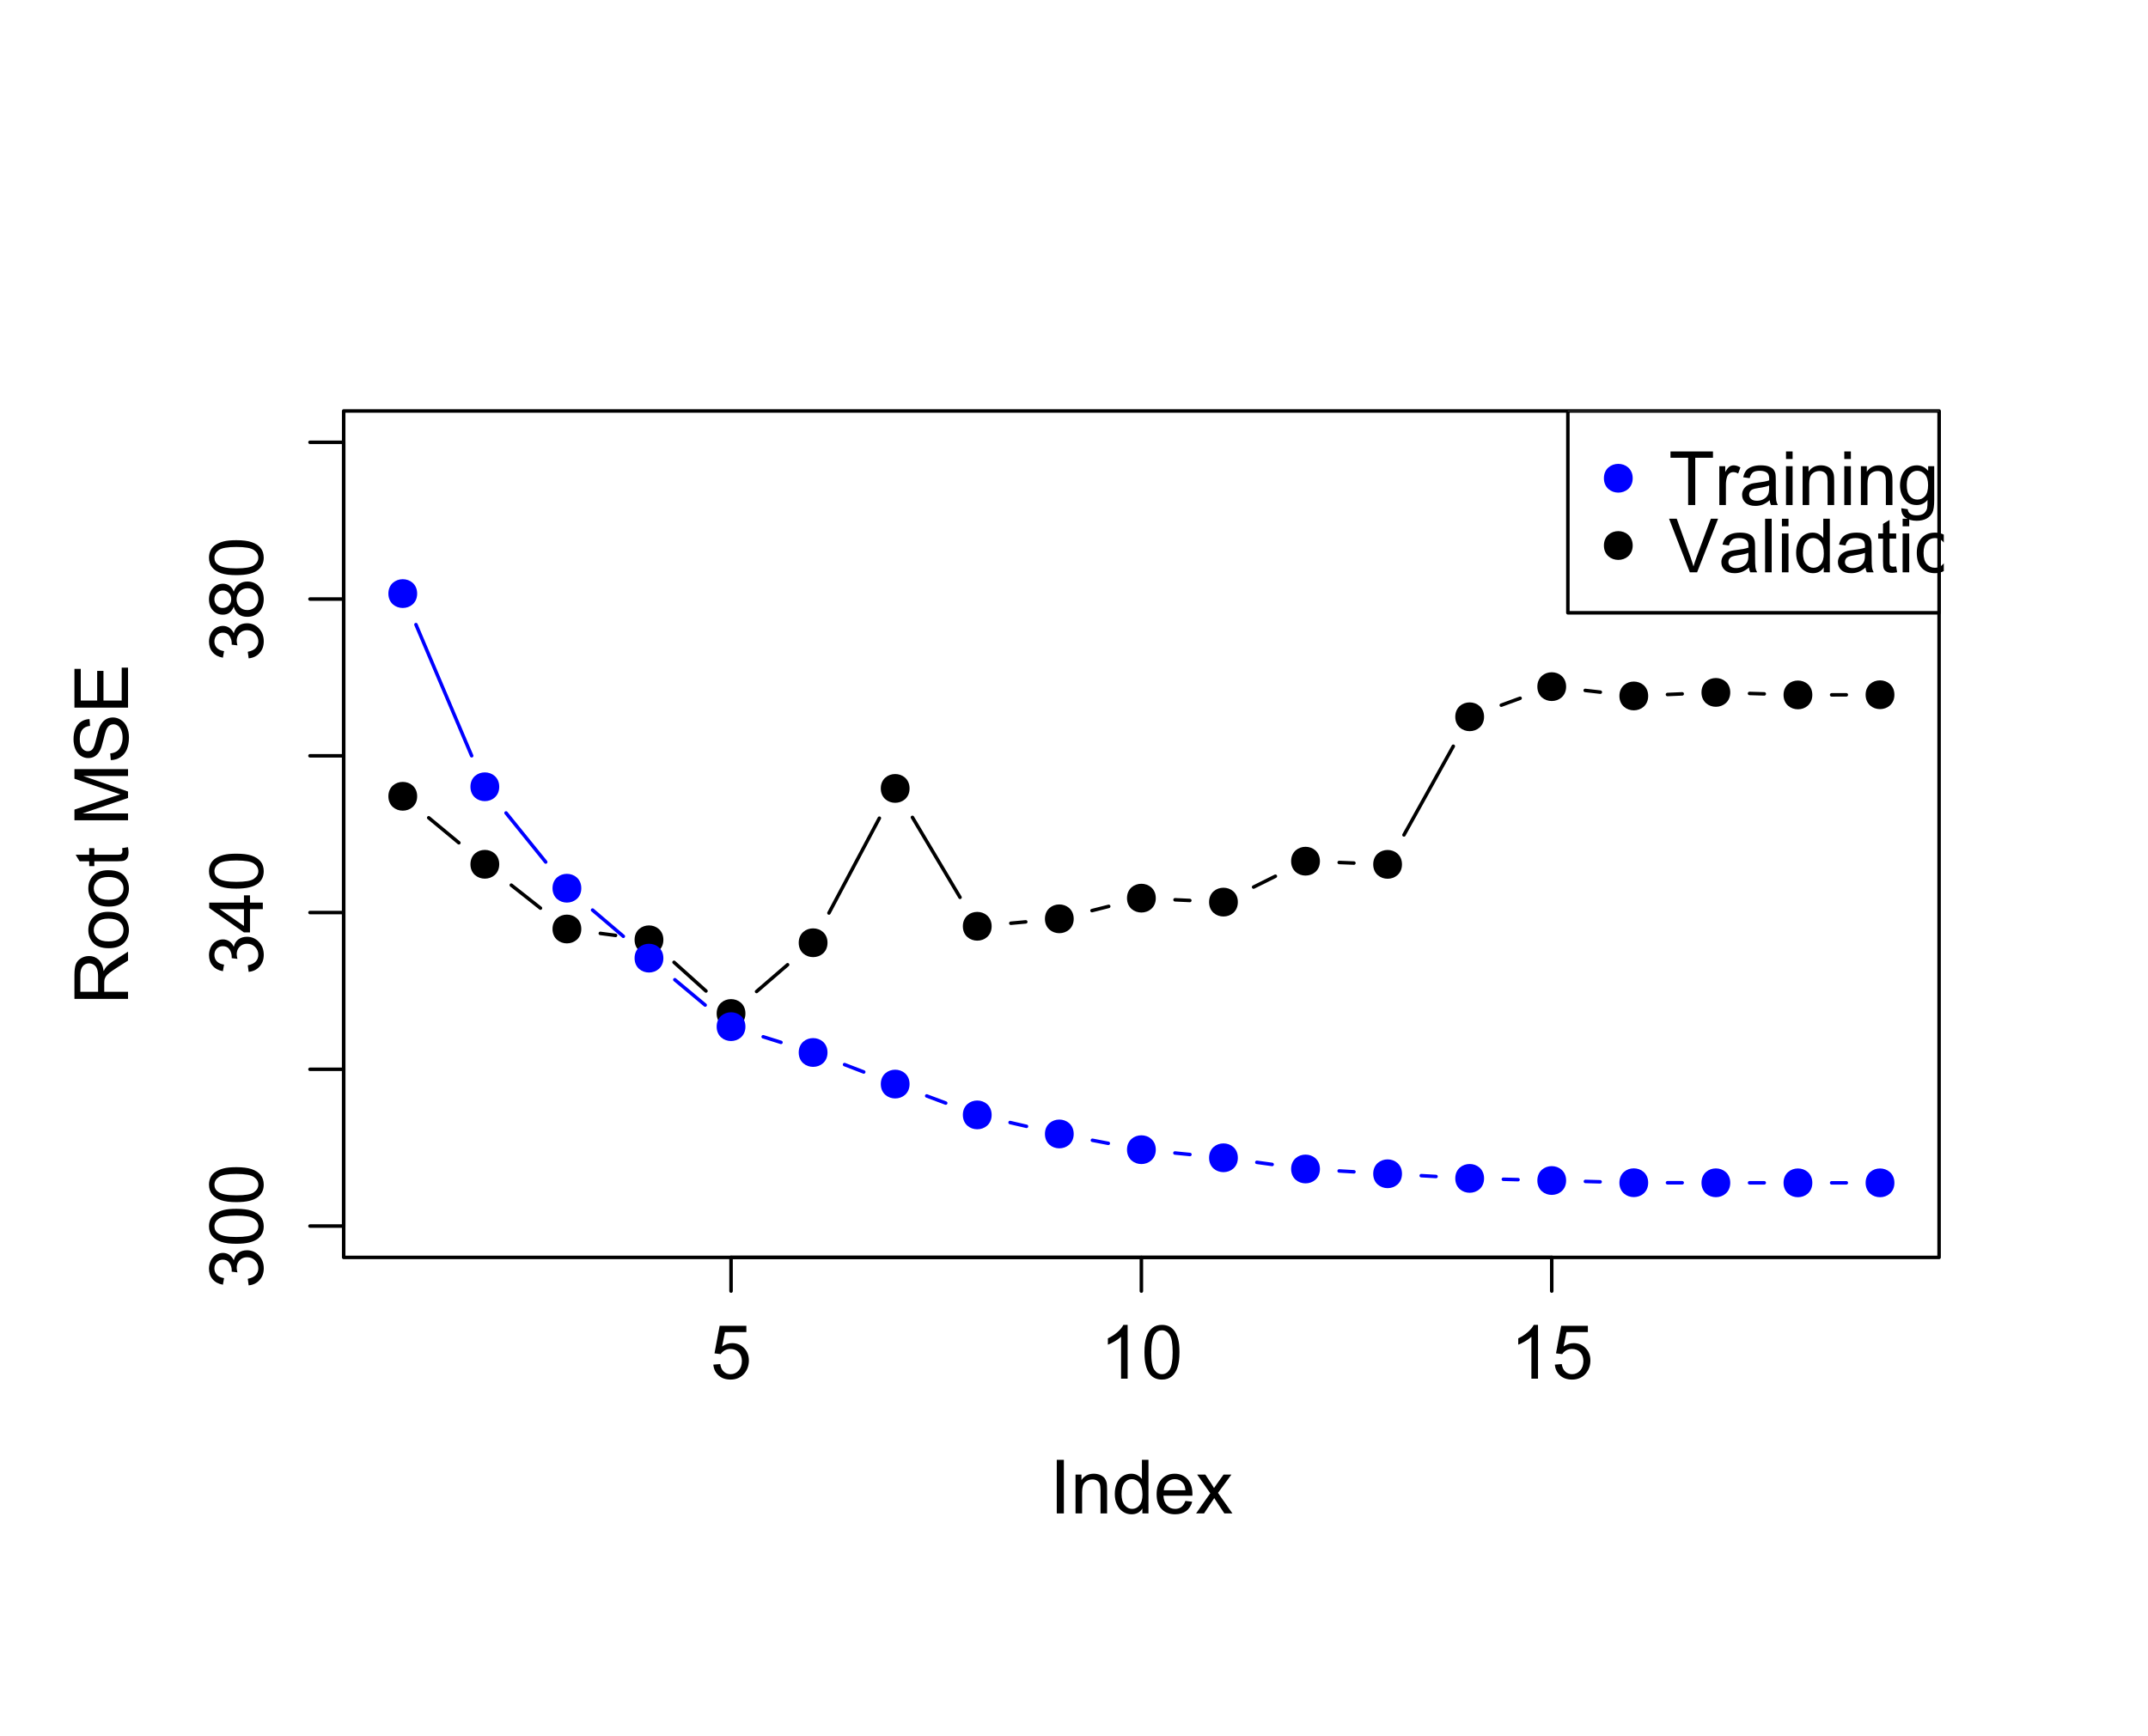 <?xml version="1.0" encoding="UTF-8"?>
<svg xmlns="http://www.w3.org/2000/svg" xmlns:xlink="http://www.w3.org/1999/xlink" width="459pt" height="371pt" viewBox="0 0 459 371" version="1.1">
<defs>
<g>
<symbol overflow="visible" id="glyph0-0">
<path style="stroke:none;" d="M 0.664 -3 L 2.141 -3.125 C 2.246 -2.402 2.5 -1.863 2.902 -1.504 C 3.297 -1.141 3.777 -0.961 4.344 -0.961 C 5.016 -0.961 5.59 -1.215 6.062 -1.727 C 6.527 -2.234 6.762 -2.91 6.766 -3.758 C 6.762 -4.555 6.535 -5.188 6.09 -5.656 C 5.637 -6.117 5.047 -6.352 4.32 -6.352 C 3.863 -6.352 3.457 -6.246 3.094 -6.043 C 2.727 -5.832 2.438 -5.566 2.234 -5.242 L 0.914 -5.414 L 2.023 -11.297 L 7.719 -11.297 L 7.719 -9.953 L 3.148 -9.953 L 2.531 -6.875 C 3.219 -7.352 3.938 -7.594 4.695 -7.594 C 5.691 -7.594 6.535 -7.246 7.227 -6.555 C 7.91 -5.859 8.254 -4.969 8.258 -3.883 C 8.254 -2.844 7.953 -1.949 7.352 -1.195 C 6.613 -0.27 5.609 0.191 4.344 0.195 C 3.297 0.191 2.449 -0.098 1.793 -0.68 C 1.133 -1.262 0.754 -2.035 0.664 -3 Z M 0.664 -3 "/>
</symbol>
<symbol overflow="visible" id="glyph0-1">
<path style="stroke:none;" d="M 5.961 0 L 4.555 0 L 4.555 -8.961 C 4.211 -8.633 3.77 -8.312 3.223 -7.992 C 2.672 -7.668 2.176 -7.426 1.742 -7.266 L 1.742 -8.625 C 2.523 -8.992 3.211 -9.438 3.805 -9.969 C 4.391 -10.492 4.809 -11.004 5.055 -11.5 L 5.961 -11.5 Z M 5.961 0 "/>
</symbol>
<symbol overflow="visible" id="glyph0-2">
<path style="stroke:none;" d="M 0.664 -5.648 C 0.66 -7 0.801 -8.09 1.082 -8.918 C 1.359 -9.742 1.773 -10.379 2.324 -10.828 C 2.871 -11.273 3.562 -11.496 4.398 -11.5 C 5.012 -11.496 5.551 -11.371 6.016 -11.129 C 6.477 -10.879 6.859 -10.523 7.164 -10.059 C 7.465 -9.59 7.703 -9.023 7.875 -8.355 C 8.047 -7.684 8.133 -6.781 8.133 -5.648 C 8.133 -4.305 7.992 -3.219 7.719 -2.395 C 7.438 -1.566 7.027 -0.93 6.48 -0.48 C 5.93 -0.031 5.234 0.191 4.398 0.195 C 3.293 0.191 2.426 -0.199 1.797 -0.992 C 1.039 -1.941 0.66 -3.496 0.664 -5.648 Z M 2.109 -5.648 C 2.109 -3.766 2.328 -2.512 2.77 -1.895 C 3.207 -1.27 3.75 -0.961 4.398 -0.961 C 5.043 -0.961 5.586 -1.273 6.027 -1.898 C 6.465 -2.523 6.684 -3.773 6.688 -5.648 C 6.684 -7.531 6.465 -8.781 6.027 -9.406 C 5.586 -10.023 5.039 -10.336 4.383 -10.336 C 3.734 -10.336 3.219 -10.062 2.836 -9.516 C 2.352 -8.816 2.109 -7.527 2.109 -5.648 Z M 2.109 -5.648 "/>
</symbol>
<symbol overflow="visible" id="glyph0-3">
<path style="stroke:none;" d="M 1.492 0 L 1.492 -11.453 L 3.008 -11.453 L 3.008 0 Z M 1.492 0 "/>
</symbol>
<symbol overflow="visible" id="glyph0-4">
<path style="stroke:none;" d="M 1.055 0 L 1.055 -8.297 L 2.32 -8.297 L 2.32 -7.117 C 2.93 -8.027 3.809 -8.484 4.961 -8.484 C 5.457 -8.484 5.918 -8.395 6.34 -8.215 C 6.758 -8.035 7.07 -7.797 7.281 -7.508 C 7.488 -7.211 7.633 -6.867 7.719 -6.469 C 7.766 -6.207 7.793 -5.75 7.797 -5.102 L 7.797 0 L 6.391 0 L 6.391 -5.047 C 6.387 -5.617 6.332 -6.047 6.227 -6.332 C 6.113 -6.613 5.918 -6.84 5.645 -7.012 C 5.363 -7.18 5.039 -7.266 4.664 -7.266 C 4.062 -7.266 3.543 -7.074 3.113 -6.695 C 2.676 -6.312 2.461 -5.59 2.461 -4.531 L 2.461 0 Z M 1.055 0 "/>
</symbol>
<symbol overflow="visible" id="glyph0-5">
<path style="stroke:none;" d="M 6.438 0 L 6.438 -1.047 C 5.91 -0.223 5.137 0.188 4.117 0.188 C 3.453 0.188 2.844 0.008 2.293 -0.359 C 1.734 -0.719 1.305 -1.23 1.004 -1.887 C 0.695 -2.539 0.543 -3.289 0.547 -4.141 C 0.543 -4.965 0.684 -5.715 0.961 -6.395 C 1.234 -7.066 1.648 -7.586 2.203 -7.945 C 2.754 -8.305 3.371 -8.484 4.055 -8.484 C 4.555 -8.484 5 -8.379 5.391 -8.168 C 5.781 -7.957 6.098 -7.68 6.344 -7.344 L 6.344 -11.453 L 7.742 -11.453 L 7.742 0 Z M 1.992 -4.141 C 1.992 -3.074 2.215 -2.281 2.664 -1.758 C 3.109 -1.23 3.637 -0.965 4.25 -0.969 C 4.859 -0.965 5.383 -1.219 5.816 -1.723 C 6.242 -2.223 6.457 -2.988 6.461 -4.023 C 6.457 -5.156 6.238 -5.988 5.805 -6.523 C 5.363 -7.051 4.824 -7.316 4.188 -7.32 C 3.559 -7.316 3.035 -7.062 2.621 -6.555 C 2.199 -6.043 1.992 -5.238 1.992 -4.141 Z M 1.992 -4.141 "/>
</symbol>
<symbol overflow="visible" id="glyph0-6">
<path style="stroke:none;" d="M 6.734 -2.672 L 8.188 -2.492 C 7.953 -1.641 7.531 -0.984 6.914 -0.516 C 6.293 -0.047 5.5 0.188 4.539 0.188 C 3.324 0.188 2.363 -0.184 1.652 -0.934 C 0.941 -1.676 0.586 -2.727 0.586 -4.078 C 0.586 -5.473 0.945 -6.555 1.664 -7.328 C 2.383 -8.098 3.312 -8.484 4.461 -8.484 C 5.566 -8.484 6.473 -8.105 7.18 -7.352 C 7.879 -6.594 8.23 -5.531 8.234 -4.164 C 8.23 -4.078 8.23 -3.953 8.227 -3.789 L 2.039 -3.789 C 2.09 -2.875 2.348 -2.176 2.812 -1.695 C 3.273 -1.207 3.852 -0.965 4.547 -0.969 C 5.062 -0.965 5.5 -1.102 5.867 -1.375 C 6.227 -1.645 6.516 -2.078 6.734 -2.672 Z M 2.117 -4.945 L 6.75 -4.945 C 6.688 -5.641 6.508 -6.164 6.219 -6.516 C 5.766 -7.055 5.188 -7.324 4.477 -7.328 C 3.828 -7.324 3.285 -7.109 2.848 -6.68 C 2.406 -6.246 2.16 -5.668 2.117 -4.945 Z M 2.117 -4.945 "/>
</symbol>
<symbol overflow="visible" id="glyph0-7">
<path style="stroke:none;" d="M 0.117 0 L 3.148 -4.312 L 0.344 -8.297 L 2.102 -8.297 L 3.375 -6.352 C 3.613 -5.98 3.805 -5.668 3.953 -5.422 C 4.18 -5.762 4.391 -6.066 4.586 -6.336 L 5.984 -8.297 L 7.664 -8.297 L 4.797 -4.391 L 7.883 0 L 6.156 0 L 4.453 -2.578 L 4 -3.273 L 1.82 0 Z M 0.117 0 "/>
</symbol>
<symbol overflow="visible" id="glyph0-8">
<path style="stroke:none;" d="M 4.148 0 L 4.148 -10.102 L 0.375 -10.102 L 0.375 -11.453 L 9.453 -11.453 L 9.453 -10.102 L 5.664 -10.102 L 5.664 0 Z M 4.148 0 "/>
</symbol>
<symbol overflow="visible" id="glyph0-9">
<path style="stroke:none;" d="M 1.039 0 L 1.039 -8.297 L 2.305 -8.297 L 2.305 -7.039 C 2.625 -7.625 2.926 -8.016 3.199 -8.203 C 3.473 -8.391 3.773 -8.484 4.102 -8.484 C 4.574 -8.484 5.055 -8.332 5.547 -8.031 L 5.062 -6.727 C 4.719 -6.93 4.375 -7.031 4.031 -7.031 C 3.723 -7.031 3.445 -6.938 3.203 -6.754 C 2.957 -6.566 2.781 -6.309 2.68 -5.984 C 2.52 -5.48 2.441 -4.934 2.445 -4.344 L 2.445 0 Z M 1.039 0 "/>
</symbol>
<symbol overflow="visible" id="glyph0-10">
<path style="stroke:none;" d="M 6.469 -1.023 C 5.945 -0.578 5.441 -0.266 4.965 -0.086 C 4.48 0.098 3.965 0.188 3.414 0.188 C 2.5 0.188 1.801 -0.035 1.312 -0.48 C 0.82 -0.926 0.574 -1.492 0.578 -2.188 C 0.574 -2.59 0.668 -2.961 0.855 -3.301 C 1.039 -3.633 1.281 -3.902 1.582 -4.109 C 1.879 -4.309 2.215 -4.465 2.594 -4.57 C 2.867 -4.641 3.285 -4.711 3.844 -4.781 C 4.977 -4.914 5.812 -5.074 6.352 -5.266 C 6.355 -5.457 6.355 -5.578 6.359 -5.633 C 6.355 -6.203 6.223 -6.609 5.961 -6.844 C 5.598 -7.16 5.066 -7.316 4.359 -7.32 C 3.695 -7.316 3.207 -7.203 2.895 -6.973 C 2.578 -6.738 2.344 -6.328 2.195 -5.742 L 0.82 -5.93 C 0.945 -6.516 1.148 -6.988 1.438 -7.355 C 1.719 -7.715 2.133 -7.996 2.68 -8.191 C 3.219 -8.387 3.848 -8.484 4.562 -8.484 C 5.27 -8.484 5.844 -8.398 6.289 -8.234 C 6.727 -8.062 7.055 -7.855 7.266 -7.605 C 7.473 -7.352 7.617 -7.031 7.703 -6.648 C 7.746 -6.406 7.77 -5.973 7.773 -5.352 L 7.773 -3.477 C 7.77 -2.164 7.801 -1.34 7.863 -0.996 C 7.922 -0.648 8.039 -0.316 8.219 0 L 6.75 0 C 6.602 -0.289 6.508 -0.629 6.469 -1.023 Z M 6.352 -4.164 C 5.84 -3.953 5.074 -3.777 4.055 -3.633 C 3.477 -3.547 3.066 -3.453 2.828 -3.352 C 2.586 -3.246 2.402 -3.094 2.273 -2.895 C 2.141 -2.691 2.074 -2.469 2.078 -2.227 C 2.074 -1.852 2.215 -1.539 2.504 -1.289 C 2.785 -1.039 3.203 -0.914 3.75 -0.914 C 4.289 -0.914 4.77 -1.031 5.195 -1.27 C 5.613 -1.504 5.922 -1.828 6.125 -2.242 C 6.273 -2.559 6.352 -3.027 6.352 -3.648 Z M 6.352 -4.164 "/>
</symbol>
<symbol overflow="visible" id="glyph0-11">
<path style="stroke:none;" d="M 1.062 -9.836 L 1.062 -11.453 L 2.469 -11.453 L 2.469 -9.836 Z M 1.062 0 L 1.062 -8.297 L 2.469 -8.297 L 2.469 0 Z M 1.062 0 "/>
</symbol>
<symbol overflow="visible" id="glyph0-12">
<path style="stroke:none;" d="M 0.797 0.688 L 2.164 0.891 C 2.219 1.312 2.379 1.617 2.641 1.812 C 2.988 2.07 3.465 2.203 4.07 2.203 C 4.719 2.203 5.223 2.07 5.578 1.812 C 5.93 1.547 6.168 1.184 6.297 0.719 C 6.367 0.43 6.402 -0.168 6.398 -1.086 C 5.781 -0.359 5.016 0 4.102 0 C 2.961 0 2.078 -0.41 1.453 -1.234 C 0.828 -2.055 0.516 -3.043 0.516 -4.195 C 0.516 -4.984 0.656 -5.715 0.945 -6.387 C 1.227 -7.055 1.645 -7.57 2.191 -7.938 C 2.734 -8.301 3.371 -8.484 4.109 -8.484 C 5.086 -8.484 5.895 -8.086 6.531 -7.297 L 6.531 -8.297 L 7.828 -8.297 L 7.828 -1.125 C 7.828 0.164 7.695 1.078 7.434 1.621 C 7.168 2.156 6.75 2.582 6.184 2.898 C 5.609 3.207 4.91 3.363 4.078 3.367 C 3.086 3.363 2.285 3.141 1.68 2.699 C 1.066 2.25 0.773 1.578 0.797 0.688 Z M 1.961 -4.297 C 1.957 -3.203 2.172 -2.41 2.609 -1.914 C 3.039 -1.41 3.582 -1.16 4.234 -1.164 C 4.879 -1.16 5.422 -1.41 5.859 -1.91 C 6.297 -2.406 6.516 -3.184 6.516 -4.25 C 6.516 -5.262 6.289 -6.027 5.84 -6.547 C 5.387 -7.059 4.844 -7.316 4.211 -7.32 C 3.582 -7.316 3.051 -7.062 2.617 -6.559 C 2.176 -6.047 1.957 -5.293 1.961 -4.297 Z M 1.961 -4.297 "/>
</symbol>
<symbol overflow="visible" id="glyph0-13">
<path style="stroke:none;" d="M 4.508 0 L 0.07 -11.453 L 1.711 -11.453 L 4.688 -3.133 C 4.926 -2.465 5.125 -1.84 5.289 -1.258 C 5.465 -1.879 5.672 -2.504 5.906 -3.133 L 9 -11.453 L 10.547 -11.453 L 6.062 0 Z M 4.508 0 "/>
</symbol>
<symbol overflow="visible" id="glyph0-14">
<path style="stroke:none;" d="M 1.023 0 L 1.023 -11.453 L 2.43 -11.453 L 2.43 0 Z M 1.023 0 "/>
</symbol>
<symbol overflow="visible" id="glyph0-15">
<path style="stroke:none;" d="M 4.125 -1.258 L 4.328 -0.016 C 3.93 0.066 3.574 0.105 3.266 0.109 C 2.75 0.105 2.355 0.027 2.078 -0.133 C 1.793 -0.293 1.594 -0.504 1.484 -0.77 C 1.367 -1.027 1.312 -1.582 1.312 -2.43 L 1.312 -7.203 L 0.281 -7.203 L 0.281 -8.297 L 1.312 -8.297 L 1.312 -10.352 L 2.711 -11.195 L 2.711 -8.297 L 4.125 -8.297 L 4.125 -7.203 L 2.711 -7.203 L 2.711 -2.352 C 2.707 -1.945 2.73 -1.688 2.785 -1.578 C 2.832 -1.461 2.914 -1.371 3.027 -1.305 C 3.137 -1.234 3.297 -1.199 3.508 -1.203 C 3.66 -1.199 3.867 -1.219 4.125 -1.258 Z M 4.125 -1.258 "/>
</symbol>
<symbol overflow="visible" id="glyph0-16">
<path style="stroke:none;" d="M 0.531 -4.148 C 0.527 -5.684 0.953 -6.82 1.812 -7.562 C 2.523 -8.176 3.395 -8.484 4.422 -8.484 C 5.559 -8.484 6.492 -8.109 7.219 -7.363 C 7.941 -6.613 8.301 -5.582 8.305 -4.266 C 8.301 -3.195 8.141 -2.355 7.824 -1.746 C 7.5 -1.133 7.035 -0.656 6.426 -0.32 C 5.812 0.02 5.145 0.188 4.422 0.188 C 3.258 0.188 2.32 -0.184 1.605 -0.93 C 0.887 -1.672 0.527 -2.746 0.531 -4.148 Z M 1.977 -4.148 C 1.973 -3.086 2.207 -2.289 2.672 -1.762 C 3.133 -1.23 3.715 -0.965 4.422 -0.969 C 5.117 -0.965 5.699 -1.23 6.164 -1.766 C 6.625 -2.293 6.855 -3.105 6.859 -4.195 C 6.855 -5.219 6.621 -5.996 6.16 -6.527 C 5.691 -7.055 5.113 -7.316 4.422 -7.32 C 3.715 -7.316 3.133 -7.055 2.672 -6.531 C 2.207 -6.004 1.973 -5.211 1.977 -4.148 Z M 1.977 -4.148 "/>
</symbol>
<symbol overflow="visible" id="glyph1-0">
<path style="stroke:none;" d="M -3.023 -0.672 L -3.211 -2.078 C -2.414 -2.238 -1.84 -2.512 -1.488 -2.902 C -1.137 -3.285 -0.961 -3.758 -0.961 -4.32 C -0.961 -4.977 -1.188 -5.535 -1.648 -5.996 C -2.102 -6.449 -2.672 -6.68 -3.352 -6.68 C -3.996 -6.68 -4.527 -6.469 -4.949 -6.047 C -5.367 -5.625 -5.578 -5.086 -5.578 -4.438 C -5.578 -4.168 -5.523 -3.84 -5.422 -3.445 L -6.656 -3.602 C -6.645 -3.691 -6.637 -3.766 -6.641 -3.828 C -6.637 -4.422 -6.793 -4.961 -7.109 -5.445 C -7.418 -5.922 -7.902 -6.164 -8.555 -6.164 C -9.07 -6.164 -9.496 -5.988 -9.836 -5.641 C -10.172 -5.289 -10.34 -4.84 -10.344 -4.289 C -10.34 -3.742 -10.168 -3.285 -9.828 -2.922 C -9.48 -2.555 -8.965 -2.32 -8.281 -2.219 L -8.531 -0.812 C -9.473 -0.98 -10.203 -1.371 -10.723 -1.984 C -11.238 -2.59 -11.496 -3.348 -11.5 -4.258 C -11.496 -4.879 -11.363 -5.453 -11.098 -5.984 C -10.828 -6.508 -10.461 -6.91 -10 -7.191 C -9.535 -7.465 -9.043 -7.605 -8.523 -7.609 C -8.027 -7.605 -7.578 -7.473 -7.172 -7.211 C -6.766 -6.941 -6.441 -6.547 -6.203 -6.031 C -6.043 -6.703 -5.719 -7.23 -5.23 -7.609 C -4.734 -7.98 -4.117 -8.168 -3.383 -8.172 C -2.379 -8.168 -1.531 -7.805 -0.84 -7.078 C -0.145 -6.348 0.199 -5.426 0.203 -4.312 C 0.199 -3.305 -0.098 -2.469 -0.695 -1.809 C -1.293 -1.141 -2.07 -0.762 -3.023 -0.672 Z M -3.023 -0.672 "/>
</symbol>
<symbol overflow="visible" id="glyph1-1">
<path style="stroke:none;" d="M -5.648 -0.664 C -7 -0.66 -8.09 -0.801 -8.918 -1.082 C -9.742 -1.359 -10.379 -1.773 -10.828 -2.324 C -11.273 -2.871 -11.496 -3.562 -11.5 -4.398 C -11.496 -5.012 -11.371 -5.551 -11.129 -6.016 C -10.879 -6.477 -10.523 -6.859 -10.059 -7.164 C -9.59 -7.465 -9.023 -7.703 -8.355 -7.875 C -7.684 -8.047 -6.781 -8.133 -5.648 -8.133 C -4.305 -8.133 -3.219 -7.992 -2.395 -7.719 C -1.566 -7.438 -0.93 -7.027 -0.48 -6.48 C -0.031 -5.93 0.191 -5.234 0.195 -4.398 C 0.191 -3.293 -0.199 -2.426 -0.992 -1.797 C -1.941 -1.039 -3.496 -0.66 -5.648 -0.664 Z M -5.648 -2.109 C -3.766 -2.109 -2.512 -2.328 -1.895 -2.77 C -1.27 -3.207 -0.961 -3.75 -0.961 -4.398 C -0.961 -5.043 -1.273 -5.586 -1.898 -6.027 C -2.523 -6.465 -3.773 -6.684 -5.648 -6.688 C -7.531 -6.684 -8.781 -6.465 -9.406 -6.027 C -10.023 -5.586 -10.336 -5.039 -10.336 -4.383 C -10.336 -3.734 -10.062 -3.219 -9.516 -2.836 C -8.816 -2.352 -7.527 -2.109 -5.648 -2.109 Z M -5.648 -2.109 "/>
</symbol>
<symbol overflow="visible" id="glyph1-2">
<path style="stroke:none;" d="M 0 -5.172 L -2.742 -5.172 L -2.742 -0.203 L -4.031 -0.203 L -11.453 -5.43 L -11.453 -6.578 L -4.031 -6.578 L -4.031 -8.125 L -2.742 -8.125 L -2.742 -6.578 L 0 -6.578 Z M -4.031 -5.172 L -9.195 -5.172 L -4.031 -1.586 Z M -4.031 -5.172 "/>
</symbol>
<symbol overflow="visible" id="glyph1-3">
<path style="stroke:none;" d="M -6.211 -2.828 C -6.422 -2.242 -6.727 -1.809 -7.125 -1.531 C -7.52 -1.246 -7.992 -1.105 -8.547 -1.109 C -9.379 -1.105 -10.078 -1.406 -10.648 -2.008 C -11.211 -2.605 -11.496 -3.402 -11.5 -4.398 C -11.496 -5.395 -11.207 -6.199 -10.629 -6.812 C -10.047 -7.418 -9.34 -7.723 -8.508 -7.727 C -7.977 -7.723 -7.512 -7.582 -7.121 -7.309 C -6.723 -7.027 -6.422 -6.605 -6.211 -6.039 C -5.98 -6.738 -5.609 -7.273 -5.102 -7.645 C -4.59 -8.008 -3.98 -8.191 -3.273 -8.195 C -2.293 -8.191 -1.469 -7.844 -0.805 -7.156 C -0.137 -6.461 0.191 -5.551 0.195 -4.422 C 0.191 -3.289 -0.141 -2.379 -0.809 -1.688 C -1.477 -0.992 -2.309 -0.645 -3.312 -0.648 C -4.055 -0.645 -4.68 -0.832 -5.184 -1.215 C -5.684 -1.59 -6.027 -2.129 -6.211 -2.828 Z M -8.594 -2.547 C -8.051 -2.543 -7.609 -2.719 -7.266 -3.07 C -6.922 -3.418 -6.75 -3.871 -6.75 -4.43 C -6.75 -4.969 -6.918 -5.41 -7.262 -5.762 C -7.598 -6.105 -8.016 -6.281 -8.516 -6.281 C -9.027 -6.281 -9.461 -6.102 -9.816 -5.746 C -10.164 -5.387 -10.34 -4.941 -10.344 -4.414 C -10.34 -3.875 -10.168 -3.43 -9.828 -3.078 C -9.48 -2.719 -9.07 -2.543 -8.594 -2.547 Z M -3.305 -2.094 C -2.902 -2.09 -2.512 -2.188 -2.141 -2.379 C -1.762 -2.566 -1.473 -2.848 -1.27 -3.227 C -1.062 -3.598 -0.961 -4 -0.961 -4.438 C -0.961 -5.105 -1.176 -5.66 -1.609 -6.102 C -2.039 -6.535 -2.59 -6.754 -3.258 -6.758 C -3.934 -6.754 -4.492 -6.531 -4.938 -6.082 C -5.379 -5.629 -5.602 -5.062 -5.602 -4.391 C -5.602 -3.727 -5.383 -3.18 -4.945 -2.746 C -4.508 -2.309 -3.961 -2.09 -3.305 -2.094 Z M -3.305 -2.094 "/>
</symbol>
<symbol overflow="visible" id="glyph1-4">
<path style="stroke:none;" d="M 0 -1.258 L -11.453 -1.258 L -11.453 -6.336 C -11.449 -7.352 -11.348 -8.129 -11.145 -8.664 C -10.938 -9.191 -10.574 -9.617 -10.055 -9.938 C -9.531 -10.254 -8.953 -10.41 -8.328 -10.414 C -7.512 -10.41 -6.828 -10.148 -6.273 -9.625 C -5.715 -9.098 -5.359 -8.285 -5.211 -7.188 C -5.016 -7.586 -4.828 -7.891 -4.641 -8.102 C -4.234 -8.543 -3.727 -8.961 -3.117 -9.359 L 0 -11.352 L 0 -9.445 L -2.383 -7.93 C -3.066 -7.484 -3.594 -7.121 -3.961 -6.836 C -4.324 -6.547 -4.578 -6.289 -4.727 -6.066 C -4.871 -5.836 -4.973 -5.605 -5.031 -5.375 C -5.066 -5.199 -5.086 -4.918 -5.086 -4.531 L -5.086 -2.773 L 0 -2.773 Z M -6.398 -2.773 L -6.398 -6.031 C -6.398 -6.719 -6.469 -7.262 -6.613 -7.656 C -6.754 -8.043 -6.984 -8.34 -7.301 -8.547 C -7.613 -8.746 -7.953 -8.848 -8.328 -8.852 C -8.867 -8.848 -9.312 -8.652 -9.664 -8.262 C -10.008 -7.867 -10.184 -7.246 -10.188 -6.398 L -10.188 -2.773 Z M -6.398 -2.773 "/>
</symbol>
<symbol overflow="visible" id="glyph1-5">
<path style="stroke:none;" d="M -4.148 -0.531 C -5.684 -0.527 -6.82 -0.953 -7.562 -1.812 C -8.176 -2.523 -8.484 -3.395 -8.484 -4.422 C -8.484 -5.559 -8.109 -6.492 -7.363 -7.219 C -6.613 -7.941 -5.582 -8.301 -4.266 -8.305 C -3.195 -8.301 -2.355 -8.141 -1.746 -7.824 C -1.133 -7.5 -0.656 -7.035 -0.32 -6.426 C 0.02 -5.812 0.188 -5.145 0.188 -4.422 C 0.188 -3.258 -0.184 -2.32 -0.93 -1.605 C -1.672 -0.887 -2.746 -0.527 -4.148 -0.531 Z M -4.148 -1.977 C -3.086 -1.973 -2.289 -2.207 -1.762 -2.672 C -1.23 -3.133 -0.965 -3.715 -0.969 -4.422 C -0.965 -5.117 -1.23 -5.699 -1.766 -6.164 C -2.293 -6.625 -3.105 -6.855 -4.195 -6.859 C -5.219 -6.855 -5.996 -6.621 -6.527 -6.16 C -7.055 -5.691 -7.316 -5.113 -7.32 -4.422 C -7.316 -3.715 -7.055 -3.133 -6.531 -2.672 C -6.004 -2.207 -5.211 -1.973 -4.148 -1.977 Z M -4.148 -1.977 "/>
</symbol>
<symbol overflow="visible" id="glyph1-6">
<path style="stroke:none;" d="M -1.258 -4.125 L -0.016 -4.328 C 0.066 -3.93 0.105 -3.574 0.109 -3.266 C 0.105 -2.75 0.027 -2.355 -0.133 -2.078 C -0.293 -1.793 -0.504 -1.594 -0.77 -1.484 C -1.027 -1.367 -1.582 -1.312 -2.43 -1.312 L -7.203 -1.312 L -7.203 -0.281 L -8.297 -0.281 L -8.297 -1.312 L -10.352 -1.312 L -11.195 -2.711 L -8.297 -2.711 L -8.297 -4.125 L -7.203 -4.125 L -7.203 -2.711 L -2.352 -2.711 C -1.945 -2.707 -1.688 -2.73 -1.578 -2.785 C -1.461 -2.832 -1.371 -2.914 -1.305 -3.027 C -1.234 -3.137 -1.199 -3.297 -1.203 -3.508 C -1.199 -3.66 -1.219 -3.867 -1.258 -4.125 Z M -1.258 -4.125 "/>
</symbol>
<symbol overflow="visible" id="glyph1-7">
<path style="stroke:none;" d=""/>
</symbol>
<symbol overflow="visible" id="glyph1-8">
<path style="stroke:none;" d="M 0 -1.188 L -11.453 -1.188 L -11.453 -3.469 L -3.344 -6.18 C -2.586 -6.426 -2.02 -6.609 -1.648 -6.727 C -2.062 -6.855 -2.676 -7.059 -3.484 -7.336 L -11.453 -10.078 L -11.453 -12.117 L 0 -12.117 L 0 -10.656 L -9.586 -10.656 L 0 -7.328 L 0 -5.961 L -9.75 -2.648 L 0 -2.648 Z M 0 -1.188 "/>
</symbol>
<symbol overflow="visible" id="glyph1-9">
<path style="stroke:none;" d="M -3.68 -0.719 L -3.805 -2.148 C -3.227 -2.215 -2.758 -2.371 -2.395 -2.621 C -2.023 -2.863 -1.727 -3.25 -1.504 -3.773 C -1.273 -4.293 -1.16 -4.879 -1.164 -5.531 C -1.16 -6.109 -1.246 -6.617 -1.422 -7.062 C -1.59 -7.5 -1.824 -7.832 -2.129 -8.051 C -2.426 -8.266 -2.754 -8.371 -3.109 -8.375 C -3.465 -8.371 -3.777 -8.27 -4.051 -8.062 C -4.316 -7.852 -4.543 -7.508 -4.727 -7.031 C -4.844 -6.723 -5.031 -6.043 -5.285 -4.992 C -5.535 -3.938 -5.773 -3.199 -6 -2.781 C -6.285 -2.23 -6.641 -1.824 -7.066 -1.559 C -7.488 -1.289 -7.961 -1.152 -8.492 -1.156 C -9.066 -1.152 -9.609 -1.316 -10.113 -1.648 C -10.613 -1.973 -10.992 -2.453 -11.258 -3.086 C -11.516 -3.715 -11.648 -4.414 -11.648 -5.188 C -11.648 -6.031 -11.512 -6.781 -11.238 -7.434 C -10.965 -8.078 -10.562 -8.578 -10.031 -8.93 C -9.5 -9.277 -8.898 -9.465 -8.227 -9.492 L -8.117 -8.039 C -8.836 -7.961 -9.383 -7.695 -9.758 -7.246 C -10.125 -6.793 -10.312 -6.129 -10.312 -5.25 C -10.312 -4.332 -10.145 -3.664 -9.809 -3.246 C -9.473 -2.824 -9.066 -2.613 -8.594 -2.617 C -8.18 -2.613 -7.84 -2.762 -7.578 -3.062 C -7.309 -3.352 -7.039 -4.113 -6.762 -5.348 C -6.48 -6.578 -6.234 -7.422 -6.031 -7.883 C -5.719 -8.547 -5.332 -9.039 -4.863 -9.359 C -4.391 -9.672 -3.848 -9.832 -3.234 -9.836 C -2.625 -9.832 -2.051 -9.656 -1.512 -9.312 C -0.973 -8.961 -0.551 -8.461 -0.254 -7.809 C 0.047 -7.152 0.191 -6.418 0.195 -5.602 C 0.191 -4.562 0.043 -3.691 -0.258 -2.996 C -0.559 -2.293 -1.012 -1.746 -1.621 -1.348 C -2.227 -0.949 -2.914 -0.738 -3.68 -0.719 Z M -3.68 -0.719 "/>
</symbol>
<symbol overflow="visible" id="glyph1-10">
<path style="stroke:none;" d="M 0 -1.266 L -11.453 -1.266 L -11.453 -9.547 L -10.102 -9.547 L -10.102 -2.781 L -6.594 -2.781 L -6.594 -9.117 L -5.25 -9.117 L -5.25 -2.781 L -1.352 -2.781 L -1.352 -9.812 L 0 -9.812 Z M 0 -1.266 "/>
</symbol>
</g>
<clipPath id="clip1">
  <path d="M 73.441 87.84 L 415.363 87.84 L 415.363 269.762 L 73.441 269.762 Z M 73.441 87.84 "/>
</clipPath>
<clipPath id="clip2">
  <path d="M 73.441 87.84 L 415.363 87.84 L 415.363 269.762 L 73.441 269.762 Z M 73.441 87.84 "/>
</clipPath>
</defs>
<g id="surface6">
<rect x="0" y="0" width="459" height="371" style="fill:rgb(100%,100%,100%);fill-opacity:1;stroke:none;"/>
<g clip-path="url(#clip1)" clip-rule="nonzero">
<path style="fill:none;stroke-width:0.75;stroke-linecap:round;stroke-linejoin:round;stroke:rgb(0%,0%,0%);stroke-opacity:1;stroke-miterlimit:10;" d="M 91.609 174.793 L 98.059 180.137 "/>
<path style="fill:none;stroke-width:0.75;stroke-linecap:round;stroke-linejoin:round;stroke:rgb(0%,0%,0%);stroke-opacity:1;stroke-miterlimit:10;" d="M 109.258 189.191 L 115.488 194.105 "/>
<path style="fill:none;stroke-width:0.75;stroke-linecap:round;stroke-linejoin:round;stroke:rgb(0%,0%,0%);stroke-opacity:1;stroke-miterlimit:10;" d="M 128.277 199.504 L 131.539 199.934 "/>
<path style="fill:none;stroke-width:0.75;stroke-linecap:round;stroke-linejoin:round;stroke:rgb(0%,0%,0%);stroke-opacity:1;stroke-miterlimit:10;" d="M 144.035 205.684 L 150.859 211.816 "/>
<path style="fill:none;stroke-width:0.75;stroke-linecap:round;stroke-linejoin:round;stroke:rgb(0%,0%,0%);stroke-opacity:1;stroke-miterlimit:10;" d="M 161.668 211.926 L 168.301 206.207 "/>
<path style="fill:none;stroke-width:0.75;stroke-linecap:round;stroke-linejoin:round;stroke:rgb(0%,0%,0%);stroke-opacity:1;stroke-miterlimit:10;" d="M 177.133 195.148 L 187.91 174.879 "/>
<path style="fill:none;stroke-width:0.75;stroke-linecap:round;stroke-linejoin:round;stroke:rgb(0%,0%,0%);stroke-opacity:1;stroke-miterlimit:10;" d="M 194.973 174.707 L 205.145 191.797 "/>
<path style="fill:none;stroke-width:0.75;stroke-linecap:round;stroke-linejoin:round;stroke:rgb(0%,0%,0%);stroke-opacity:1;stroke-miterlimit:10;" d="M 215.996 197.332 L 219.191 197.043 "/>
<path style="fill:none;stroke-width:0.75;stroke-linecap:round;stroke-linejoin:round;stroke:rgb(0%,0%,0%);stroke-opacity:1;stroke-miterlimit:10;" d="M 233.344 194.633 L 236.918 193.73 "/>
<path style="fill:none;stroke-width:0.75;stroke-linecap:round;stroke-linejoin:round;stroke:rgb(0%,0%,0%);stroke-opacity:1;stroke-miterlimit:10;" d="M 251.09 192.32 L 254.246 192.469 "/>
<path style="fill:none;stroke-width:0.75;stroke-linecap:round;stroke-linejoin:round;stroke:rgb(0%,0%,0%);stroke-opacity:1;stroke-miterlimit:10;" d="M 267.879 189.602 L 272.531 187.285 "/>
<path style="fill:none;stroke-width:0.75;stroke-linecap:round;stroke-linejoin:round;stroke:rgb(0%,0%,0%);stroke-opacity:1;stroke-miterlimit:10;" d="M 286.168 184.348 L 289.316 184.473 "/>
<path style="fill:none;stroke-width:0.75;stroke-linecap:round;stroke-linejoin:round;stroke:rgb(0%,0%,0%);stroke-opacity:1;stroke-miterlimit:10;" d="M 300.008 178.457 L 310.551 159.5 "/>
<path style="fill:none;stroke-width:0.75;stroke-linecap:round;stroke-linejoin:round;stroke:rgb(0%,0%,0%);stroke-opacity:1;stroke-miterlimit:10;" d="M 320.805 150.723 L 324.828 149.246 "/>
<path style="fill:none;stroke-width:0.75;stroke-linecap:round;stroke-linejoin:round;stroke:rgb(0%,0%,0%);stroke-opacity:1;stroke-miterlimit:10;" d="M 338.738 147.574 L 341.969 147.941 "/>
<path style="fill:none;stroke-width:0.75;stroke-linecap:round;stroke-linejoin:round;stroke:rgb(0%,0%,0%);stroke-opacity:1;stroke-miterlimit:10;" d="M 356.316 148.445 L 359.465 148.309 "/>
<path style="fill:none;stroke-width:0.75;stroke-linecap:round;stroke-linejoin:round;stroke:rgb(0%,0%,0%);stroke-opacity:1;stroke-miterlimit:10;" d="M 373.855 148.219 L 377 148.312 "/>
<path style="fill:none;stroke-width:0.75;stroke-linecap:round;stroke-linejoin:round;stroke:rgb(0%,0%,0%);stroke-opacity:1;stroke-miterlimit:10;" d="M 391.395 148.52 L 394.535 148.512 "/>
<path style="fill-rule:nonzero;fill:rgb(0%,0%,0%);fill-opacity:1;stroke-width:0.75;stroke-linecap:round;stroke-linejoin:round;stroke:rgb(0%,0%,0%);stroke-opacity:1;stroke-miterlimit:10;" d="M 88.766 170.199 C 88.766 173.801 83.367 173.801 83.367 170.199 C 83.367 166.602 88.766 166.602 88.766 170.199 "/>
<path style="fill-rule:nonzero;fill:rgb(0%,0%,0%);fill-opacity:1;stroke-width:0.75;stroke-linecap:round;stroke-linejoin:round;stroke:rgb(0%,0%,0%);stroke-opacity:1;stroke-miterlimit:10;" d="M 106.305 184.734 C 106.305 188.332 100.902 188.332 100.902 184.734 C 100.902 181.133 106.305 181.133 106.305 184.734 "/>
<path style="fill-rule:nonzero;fill:rgb(0%,0%,0%);fill-opacity:1;stroke-width:0.75;stroke-linecap:round;stroke-linejoin:round;stroke:rgb(0%,0%,0%);stroke-opacity:1;stroke-miterlimit:10;" d="M 123.84 198.566 C 123.84 202.168 118.441 202.168 118.441 198.566 C 118.441 194.965 123.84 194.965 123.84 198.566 "/>
<path style="fill-rule:nonzero;fill:rgb(0%,0%,0%);fill-opacity:1;stroke-width:0.75;stroke-linecap:round;stroke-linejoin:round;stroke:rgb(0%,0%,0%);stroke-opacity:1;stroke-miterlimit:10;" d="M 141.379 200.871 C 141.379 204.473 135.977 204.473 135.977 200.871 C 135.977 197.273 141.379 197.273 141.379 200.871 "/>
<path style="fill-rule:nonzero;fill:rgb(0%,0%,0%);fill-opacity:1;stroke-width:0.75;stroke-linecap:round;stroke-linejoin:round;stroke:rgb(0%,0%,0%);stroke-opacity:1;stroke-miterlimit:10;" d="M 158.914 216.625 C 158.914 220.227 153.516 220.227 153.516 216.625 C 153.516 213.027 158.914 213.027 158.914 216.625 "/>
<path style="fill-rule:nonzero;fill:rgb(0%,0%,0%);fill-opacity:1;stroke-width:0.75;stroke-linecap:round;stroke-linejoin:round;stroke:rgb(0%,0%,0%);stroke-opacity:1;stroke-miterlimit:10;" d="M 176.453 201.504 C 176.453 205.105 171.051 205.105 171.051 201.504 C 171.051 197.906 176.453 197.906 176.453 201.504 "/>
<path style="fill-rule:nonzero;fill:rgb(0%,0%,0%);fill-opacity:1;stroke-width:0.75;stroke-linecap:round;stroke-linejoin:round;stroke:rgb(0%,0%,0%);stroke-opacity:1;stroke-miterlimit:10;" d="M 193.988 168.52 C 193.988 172.121 188.59 172.121 188.59 168.52 C 188.59 164.918 193.988 164.918 193.988 168.52 "/>
<path style="fill-rule:nonzero;fill:rgb(0%,0%,0%);fill-opacity:1;stroke-width:0.75;stroke-linecap:round;stroke-linejoin:round;stroke:rgb(0%,0%,0%);stroke-opacity:1;stroke-miterlimit:10;" d="M 211.527 197.984 C 211.527 201.582 206.125 201.582 206.125 197.984 C 206.125 194.383 211.527 194.383 211.527 197.984 "/>
<path style="fill-rule:nonzero;fill:rgb(0%,0%,0%);fill-opacity:1;stroke-width:0.75;stroke-linecap:round;stroke-linejoin:round;stroke:rgb(0%,0%,0%);stroke-opacity:1;stroke-miterlimit:10;" d="M 229.062 196.391 C 229.062 199.992 223.664 199.992 223.664 196.391 C 223.664 192.789 229.062 192.789 229.062 196.391 "/>
<path style="fill-rule:nonzero;fill:rgb(0%,0%,0%);fill-opacity:1;stroke-width:0.75;stroke-linecap:round;stroke-linejoin:round;stroke:rgb(0%,0%,0%);stroke-opacity:1;stroke-miterlimit:10;" d="M 246.602 191.973 C 246.602 195.57 241.199 195.57 241.199 191.973 C 241.199 188.371 246.602 188.371 246.602 191.973 "/>
<path style="fill-rule:nonzero;fill:rgb(0%,0%,0%);fill-opacity:1;stroke-width:0.75;stroke-linecap:round;stroke-linejoin:round;stroke:rgb(0%,0%,0%);stroke-opacity:1;stroke-miterlimit:10;" d="M 264.137 192.816 C 264.137 196.418 258.738 196.418 258.738 192.816 C 258.738 189.219 264.137 189.219 264.137 192.816 "/>
<path style="fill-rule:nonzero;fill:rgb(0%,0%,0%);fill-opacity:1;stroke-width:0.75;stroke-linecap:round;stroke-linejoin:round;stroke:rgb(0%,0%,0%);stroke-opacity:1;stroke-miterlimit:10;" d="M 281.676 184.07 C 281.676 187.672 276.273 187.672 276.273 184.07 C 276.273 180.469 281.676 180.469 281.676 184.07 "/>
<path style="fill-rule:nonzero;fill:rgb(0%,0%,0%);fill-opacity:1;stroke-width:0.75;stroke-linecap:round;stroke-linejoin:round;stroke:rgb(0%,0%,0%);stroke-opacity:1;stroke-miterlimit:10;" d="M 299.211 184.75 C 299.211 188.352 293.812 188.352 293.812 184.75 C 293.812 181.148 299.211 181.148 299.211 184.75 "/>
<path style="fill-rule:nonzero;fill:rgb(0%,0%,0%);fill-opacity:1;stroke-width:0.75;stroke-linecap:round;stroke-linejoin:round;stroke:rgb(0%,0%,0%);stroke-opacity:1;stroke-miterlimit:10;" d="M 316.75 153.207 C 316.75 156.809 311.348 156.809 311.348 153.207 C 311.348 149.605 316.75 149.605 316.75 153.207 "/>
<path style="fill-rule:nonzero;fill:rgb(0%,0%,0%);fill-opacity:1;stroke-width:0.75;stroke-linecap:round;stroke-linejoin:round;stroke:rgb(0%,0%,0%);stroke-opacity:1;stroke-miterlimit:10;" d="M 334.285 146.766 C 334.285 150.363 328.887 150.363 328.887 146.766 C 328.887 143.164 334.285 143.164 334.285 146.766 "/>
<path style="fill-rule:nonzero;fill:rgb(0%,0%,0%);fill-opacity:1;stroke-width:0.75;stroke-linecap:round;stroke-linejoin:round;stroke:rgb(0%,0%,0%);stroke-opacity:1;stroke-miterlimit:10;" d="M 351.82 148.754 C 351.82 152.355 346.422 152.355 346.422 148.754 C 346.422 145.152 351.82 145.152 351.82 148.754 "/>
<path style="fill-rule:nonzero;fill:rgb(0%,0%,0%);fill-opacity:1;stroke-width:0.75;stroke-linecap:round;stroke-linejoin:round;stroke:rgb(0%,0%,0%);stroke-opacity:1;stroke-miterlimit:10;" d="M 369.359 147.996 C 369.359 151.598 363.961 151.598 363.961 147.996 C 363.961 144.398 369.359 144.398 369.359 147.996 "/>
<path style="fill-rule:nonzero;fill:rgb(0%,0%,0%);fill-opacity:1;stroke-width:0.75;stroke-linecap:round;stroke-linejoin:round;stroke:rgb(0%,0%,0%);stroke-opacity:1;stroke-miterlimit:10;" d="M 386.895 148.531 C 386.895 152.133 381.496 152.133 381.496 148.531 C 381.496 144.934 386.895 144.934 386.895 148.531 "/>
<path style="fill-rule:nonzero;fill:rgb(0%,0%,0%);fill-opacity:1;stroke-width:0.75;stroke-linecap:round;stroke-linejoin:round;stroke:rgb(0%,0%,0%);stroke-opacity:1;stroke-miterlimit:10;" d="M 404.434 148.496 C 404.434 152.094 399.035 152.094 399.035 148.496 C 399.035 144.895 404.434 144.895 404.434 148.496 "/>
</g>
<path style="fill:none;stroke-width:0.75;stroke-linecap:round;stroke-linejoin:round;stroke:rgb(0%,0%,0%);stroke-opacity:1;stroke-miterlimit:10;" d="M 156.215 268.762 L 331.586 268.762 "/>
<path style="fill:none;stroke-width:0.75;stroke-linecap:round;stroke-linejoin:round;stroke:rgb(0%,0%,0%);stroke-opacity:1;stroke-miterlimit:10;" d="M 156.215 268.762 L 156.215 275.961 "/>
<path style="fill:none;stroke-width:0.75;stroke-linecap:round;stroke-linejoin:round;stroke:rgb(0%,0%,0%);stroke-opacity:1;stroke-miterlimit:10;" d="M 243.898 268.762 L 243.898 275.961 "/>
<path style="fill:none;stroke-width:0.75;stroke-linecap:round;stroke-linejoin:round;stroke:rgb(0%,0%,0%);stroke-opacity:1;stroke-miterlimit:10;" d="M 331.586 268.762 L 331.586 275.961 "/>
<g style="fill:rgb(0%,0%,0%);fill-opacity:1;">
  <use xlink:href="#glyph0-0" x="151.766" y="294.68"/>
</g>
<g style="fill:rgb(0%,0%,0%);fill-opacity:1;">
  <use xlink:href="#glyph0-1" x="235" y="294.68"/>
  <use xlink:href="#glyph0-2" x="243.898" y="294.68"/>
</g>
<g style="fill:rgb(0%,0%,0%);fill-opacity:1;">
  <use xlink:href="#glyph0-1" x="322.688" y="294.68"/>
  <use xlink:href="#glyph0-0" x="331.586" y="294.68"/>
</g>
<path style="fill:none;stroke-width:0.75;stroke-linecap:round;stroke-linejoin:round;stroke:rgb(0%,0%,0%);stroke-opacity:1;stroke-miterlimit:10;" d="M 73.441 262.059 L 73.441 94.539 "/>
<path style="fill:none;stroke-width:0.75;stroke-linecap:round;stroke-linejoin:round;stroke:rgb(0%,0%,0%);stroke-opacity:1;stroke-miterlimit:10;" d="M 73.441 262.059 L 66.238 262.059 "/>
<path style="fill:none;stroke-width:0.75;stroke-linecap:round;stroke-linejoin:round;stroke:rgb(0%,0%,0%);stroke-opacity:1;stroke-miterlimit:10;" d="M 73.441 228.555 L 66.238 228.555 "/>
<path style="fill:none;stroke-width:0.75;stroke-linecap:round;stroke-linejoin:round;stroke:rgb(0%,0%,0%);stroke-opacity:1;stroke-miterlimit:10;" d="M 73.441 195.051 L 66.238 195.051 "/>
<path style="fill:none;stroke-width:0.75;stroke-linecap:round;stroke-linejoin:round;stroke:rgb(0%,0%,0%);stroke-opacity:1;stroke-miterlimit:10;" d="M 73.441 161.547 L 66.238 161.547 "/>
<path style="fill:none;stroke-width:0.75;stroke-linecap:round;stroke-linejoin:round;stroke:rgb(0%,0%,0%);stroke-opacity:1;stroke-miterlimit:10;" d="M 73.441 128.043 L 66.238 128.043 "/>
<path style="fill:none;stroke-width:0.75;stroke-linecap:round;stroke-linejoin:round;stroke:rgb(0%,0%,0%);stroke-opacity:1;stroke-miterlimit:10;" d="M 73.441 94.539 L 66.238 94.539 "/>
<g style="fill:rgb(0%,0%,0%);fill-opacity:1;">
  <use xlink:href="#glyph1-0" x="56.16" y="275.406"/>
  <use xlink:href="#glyph1-1" x="56.16" y="266.508"/>
  <use xlink:href="#glyph1-1" x="56.16" y="257.609"/>
</g>
<g style="fill:rgb(0%,0%,0%);fill-opacity:1;">
  <use xlink:href="#glyph1-0" x="56.16" y="208.398"/>
  <use xlink:href="#glyph1-2" x="56.16" y="199.5"/>
  <use xlink:href="#glyph1-1" x="56.16" y="190.602"/>
</g>
<g style="fill:rgb(0%,0%,0%);fill-opacity:1;">
  <use xlink:href="#glyph1-0" x="56.16" y="141.391"/>
  <use xlink:href="#glyph1-3" x="56.16" y="132.492"/>
  <use xlink:href="#glyph1-1" x="56.16" y="123.594"/>
</g>
<path style="fill:none;stroke-width:0.75;stroke-linecap:round;stroke-linejoin:round;stroke:rgb(0%,0%,0%);stroke-opacity:1;stroke-miterlimit:10;" d="M 73.441 268.762 L 414.359 268.762 L 414.359 87.84 L 73.441 87.84 L 73.441 268.762 "/>
<g style="fill:rgb(0%,0%,0%);fill-opacity:1;">
  <use xlink:href="#glyph0-3" x="224.328" y="323.48"/>
  <use xlink:href="#glyph0-4" x="228.773" y="323.48"/>
  <use xlink:href="#glyph0-5" x="237.672" y="323.48"/>
  <use xlink:href="#glyph0-6" x="246.57" y="323.48"/>
  <use xlink:href="#glyph0-7" x="255.469" y="323.48"/>
</g>
<g style="fill:rgb(0%,0%,0%);fill-opacity:1;">
  <use xlink:href="#glyph1-4" x="27.359" y="214.758"/>
  <use xlink:href="#glyph1-5" x="27.359" y="203.203"/>
  <use xlink:href="#glyph1-5" x="27.359" y="194.305"/>
  <use xlink:href="#glyph1-6" x="27.359" y="185.406"/>
  <use xlink:href="#glyph1-7" x="27.359" y="180.961"/>
  <use xlink:href="#glyph1-8" x="27.359" y="176.516"/>
  <use xlink:href="#glyph1-9" x="27.359" y="163.188"/>
  <use xlink:href="#glyph1-10" x="27.359" y="152.516"/>
</g>
<g clip-path="url(#clip2)" clip-rule="nonzero">
<path style="fill:none;stroke-width:0.75;stroke-linecap:round;stroke-linejoin:round;stroke:rgb(0%,0%,100%);stroke-opacity:1;stroke-miterlimit:10;" d="M 88.883 133.504 L 100.789 161.539 "/>
<path style="fill:none;stroke-width:0.75;stroke-linecap:round;stroke-linejoin:round;stroke:rgb(0%,0%,100%);stroke-opacity:1;stroke-miterlimit:10;" d="M 108.133 173.762 L 116.613 184.25 "/>
<path style="fill:none;stroke-width:0.75;stroke-linecap:round;stroke-linejoin:round;stroke:rgb(0%,0%,100%);stroke-opacity:1;stroke-miterlimit:10;" d="M 126.621 194.52 L 133.199 200.125 "/>
<path style="fill:none;stroke-width:0.75;stroke-linecap:round;stroke-linejoin:round;stroke:rgb(0%,0%,100%);stroke-opacity:1;stroke-miterlimit:10;" d="M 144.203 209.41 L 150.688 214.824 "/>
<path style="fill:none;stroke-width:0.75;stroke-linecap:round;stroke-linejoin:round;stroke:rgb(0%,0%,100%);stroke-opacity:1;stroke-miterlimit:10;" d="M 163.082 221.602 L 166.883 222.797 "/>
<path style="fill:none;stroke-width:0.75;stroke-linecap:round;stroke-linejoin:round;stroke:rgb(0%,0%,100%);stroke-opacity:1;stroke-miterlimit:10;" d="M 180.473 227.547 L 184.57 229.125 "/>
<path style="fill:none;stroke-width:0.75;stroke-linecap:round;stroke-linejoin:round;stroke:rgb(0%,0%,100%);stroke-opacity:1;stroke-miterlimit:10;" d="M 198.027 234.246 L 202.086 235.77 "/>
<path style="fill:none;stroke-width:0.75;stroke-linecap:round;stroke-linejoin:round;stroke:rgb(0%,0%,100%);stroke-opacity:1;stroke-miterlimit:10;" d="M 215.84 239.93 L 219.348 240.742 "/>
<path style="fill:none;stroke-width:0.75;stroke-linecap:round;stroke-linejoin:round;stroke:rgb(0%,0%,100%);stroke-opacity:1;stroke-miterlimit:10;" d="M 233.434 243.727 L 236.828 244.379 "/>
<path style="fill:none;stroke-width:0.75;stroke-linecap:round;stroke-linejoin:round;stroke:rgb(0%,0%,100%);stroke-opacity:1;stroke-miterlimit:10;" d="M 251.066 246.445 L 254.273 246.762 "/>
<path style="fill:none;stroke-width:0.75;stroke-linecap:round;stroke-linejoin:round;stroke:rgb(0%,0%,100%);stroke-opacity:1;stroke-miterlimit:10;" d="M 268.57 248.441 L 271.84 248.887 "/>
<path style="fill:none;stroke-width:0.75;stroke-linecap:round;stroke-linejoin:round;stroke:rgb(0%,0%,100%);stroke-opacity:1;stroke-miterlimit:10;" d="M 286.16 250.281 L 289.324 250.465 "/>
<path style="fill:none;stroke-width:0.75;stroke-linecap:round;stroke-linejoin:round;stroke:rgb(0%,0%,100%);stroke-opacity:1;stroke-miterlimit:10;" d="M 303.699 251.289 L 306.859 251.465 "/>
<path style="fill:none;stroke-width:0.75;stroke-linecap:round;stroke-linejoin:round;stroke:rgb(0%,0%,100%);stroke-opacity:1;stroke-miterlimit:10;" d="M 321.246 252.059 L 324.387 252.141 "/>
<path style="fill:none;stroke-width:0.75;stroke-linecap:round;stroke-linejoin:round;stroke:rgb(0%,0%,100%);stroke-opacity:1;stroke-miterlimit:10;" d="M 338.781 252.52 L 341.926 252.605 "/>
<path style="fill:none;stroke-width:0.75;stroke-linecap:round;stroke-linejoin:round;stroke:rgb(0%,0%,100%);stroke-opacity:1;stroke-miterlimit:10;" d="M 356.32 252.805 L 359.461 252.805 "/>
<path style="fill:none;stroke-width:0.75;stroke-linecap:round;stroke-linejoin:round;stroke:rgb(0%,0%,100%);stroke-opacity:1;stroke-miterlimit:10;" d="M 373.859 252.816 L 376.996 252.816 "/>
<path style="fill:none;stroke-width:0.75;stroke-linecap:round;stroke-linejoin:round;stroke:rgb(0%,0%,100%);stroke-opacity:1;stroke-miterlimit:10;" d="M 391.395 252.82 L 394.535 252.82 "/>
<path style="fill-rule:nonzero;fill:rgb(0%,0%,100%);fill-opacity:1;stroke-width:0.75;stroke-linecap:round;stroke-linejoin:round;stroke:rgb(0%,0%,100%);stroke-opacity:1;stroke-miterlimit:10;" d="M 88.766 126.875 C 88.766 130.477 83.367 130.477 83.367 126.875 C 83.367 123.273 88.766 123.273 88.766 126.875 "/>
<path style="fill-rule:nonzero;fill:rgb(0%,0%,100%);fill-opacity:1;stroke-width:0.75;stroke-linecap:round;stroke-linejoin:round;stroke:rgb(0%,0%,100%);stroke-opacity:1;stroke-miterlimit:10;" d="M 106.305 168.164 C 106.305 171.766 100.902 171.766 100.902 168.164 C 100.902 164.566 106.305 164.566 106.305 168.164 "/>
<path style="fill-rule:nonzero;fill:rgb(0%,0%,100%);fill-opacity:1;stroke-width:0.75;stroke-linecap:round;stroke-linejoin:round;stroke:rgb(0%,0%,100%);stroke-opacity:1;stroke-miterlimit:10;" d="M 123.84 189.848 C 123.84 193.449 118.441 193.449 118.441 189.848 C 118.441 186.25 123.84 186.25 123.84 189.848 "/>
<path style="fill-rule:nonzero;fill:rgb(0%,0%,100%);fill-opacity:1;stroke-width:0.75;stroke-linecap:round;stroke-linejoin:round;stroke:rgb(0%,0%,100%);stroke-opacity:1;stroke-miterlimit:10;" d="M 141.379 204.793 C 141.379 208.395 135.977 208.395 135.977 204.793 C 135.977 201.195 141.379 201.195 141.379 204.793 "/>
<path style="fill-rule:nonzero;fill:rgb(0%,0%,100%);fill-opacity:1;stroke-width:0.75;stroke-linecap:round;stroke-linejoin:round;stroke:rgb(0%,0%,100%);stroke-opacity:1;stroke-miterlimit:10;" d="M 158.914 219.438 C 158.914 223.039 153.516 223.039 153.516 219.438 C 153.516 215.84 158.914 215.84 158.914 219.438 "/>
<path style="fill-rule:nonzero;fill:rgb(0%,0%,100%);fill-opacity:1;stroke-width:0.75;stroke-linecap:round;stroke-linejoin:round;stroke:rgb(0%,0%,100%);stroke-opacity:1;stroke-miterlimit:10;" d="M 176.453 224.961 C 176.453 228.562 171.051 228.562 171.051 224.961 C 171.051 221.359 176.453 221.359 176.453 224.961 "/>
<path style="fill-rule:nonzero;fill:rgb(0%,0%,100%);fill-opacity:1;stroke-width:0.75;stroke-linecap:round;stroke-linejoin:round;stroke:rgb(0%,0%,100%);stroke-opacity:1;stroke-miterlimit:10;" d="M 193.988 231.711 C 193.988 235.312 188.59 235.312 188.59 231.711 C 188.59 228.113 193.988 228.113 193.988 231.711 "/>
<path style="fill-rule:nonzero;fill:rgb(0%,0%,100%);fill-opacity:1;stroke-width:0.75;stroke-linecap:round;stroke-linejoin:round;stroke:rgb(0%,0%,100%);stroke-opacity:1;stroke-miterlimit:10;" d="M 211.527 238.301 C 211.527 241.902 206.125 241.902 206.125 238.301 C 206.125 234.699 211.527 234.699 211.527 238.301 "/>
<path style="fill-rule:nonzero;fill:rgb(0%,0%,100%);fill-opacity:1;stroke-width:0.75;stroke-linecap:round;stroke-linejoin:round;stroke:rgb(0%,0%,100%);stroke-opacity:1;stroke-miterlimit:10;" d="M 229.062 242.371 C 229.062 245.973 223.664 245.973 223.664 242.371 C 223.664 238.773 229.062 238.773 229.062 242.371 "/>
<path style="fill-rule:nonzero;fill:rgb(0%,0%,100%);fill-opacity:1;stroke-width:0.75;stroke-linecap:round;stroke-linejoin:round;stroke:rgb(0%,0%,100%);stroke-opacity:1;stroke-miterlimit:10;" d="M 246.602 245.734 C 246.602 249.336 241.199 249.336 241.199 245.734 C 241.199 242.137 246.602 242.137 246.602 245.734 "/>
<path style="fill-rule:nonzero;fill:rgb(0%,0%,100%);fill-opacity:1;stroke-width:0.75;stroke-linecap:round;stroke-linejoin:round;stroke:rgb(0%,0%,100%);stroke-opacity:1;stroke-miterlimit:10;" d="M 264.137 247.469 C 264.137 251.066 258.738 251.066 258.738 247.469 C 258.738 243.867 264.137 243.867 264.137 247.469 "/>
<path style="fill-rule:nonzero;fill:rgb(0%,0%,100%);fill-opacity:1;stroke-width:0.75;stroke-linecap:round;stroke-linejoin:round;stroke:rgb(0%,0%,100%);stroke-opacity:1;stroke-miterlimit:10;" d="M 281.676 249.859 C 281.676 253.461 276.273 253.461 276.273 249.859 C 276.273 246.262 281.676 246.262 281.676 249.859 "/>
<path style="fill-rule:nonzero;fill:rgb(0%,0%,100%);fill-opacity:1;stroke-width:0.75;stroke-linecap:round;stroke-linejoin:round;stroke:rgb(0%,0%,100%);stroke-opacity:1;stroke-miterlimit:10;" d="M 299.211 250.883 C 299.211 254.484 293.812 254.484 293.812 250.883 C 293.812 247.285 299.211 247.285 299.211 250.883 "/>
<path style="fill-rule:nonzero;fill:rgb(0%,0%,100%);fill-opacity:1;stroke-width:0.75;stroke-linecap:round;stroke-linejoin:round;stroke:rgb(0%,0%,100%);stroke-opacity:1;stroke-miterlimit:10;" d="M 316.75 251.871 C 316.75 255.473 311.348 255.473 311.348 251.871 C 311.348 248.27 316.75 248.27 316.75 251.871 "/>
<path style="fill-rule:nonzero;fill:rgb(0%,0%,100%);fill-opacity:1;stroke-width:0.75;stroke-linecap:round;stroke-linejoin:round;stroke:rgb(0%,0%,100%);stroke-opacity:1;stroke-miterlimit:10;" d="M 334.285 252.324 C 334.285 255.926 328.887 255.926 328.887 252.324 C 328.887 248.727 334.285 248.727 334.285 252.324 "/>
<path style="fill-rule:nonzero;fill:rgb(0%,0%,100%);fill-opacity:1;stroke-width:0.75;stroke-linecap:round;stroke-linejoin:round;stroke:rgb(0%,0%,100%);stroke-opacity:1;stroke-miterlimit:10;" d="M 351.82 252.797 C 351.82 256.398 346.422 256.398 346.422 252.797 C 346.422 249.199 351.82 249.199 351.82 252.797 "/>
<path style="fill-rule:nonzero;fill:rgb(0%,0%,100%);fill-opacity:1;stroke-width:0.75;stroke-linecap:round;stroke-linejoin:round;stroke:rgb(0%,0%,100%);stroke-opacity:1;stroke-miterlimit:10;" d="M 369.359 252.812 C 369.359 256.414 363.961 256.414 363.961 252.812 C 363.961 249.211 369.359 249.211 369.359 252.812 "/>
<path style="fill-rule:nonzero;fill:rgb(0%,0%,100%);fill-opacity:1;stroke-width:0.75;stroke-linecap:round;stroke-linejoin:round;stroke:rgb(0%,0%,100%);stroke-opacity:1;stroke-miterlimit:10;" d="M 386.895 252.82 C 386.895 256.422 381.496 256.422 381.496 252.82 C 381.496 249.223 386.895 249.223 386.895 252.82 "/>
<path style="fill-rule:nonzero;fill:rgb(0%,0%,100%);fill-opacity:1;stroke-width:0.75;stroke-linecap:round;stroke-linejoin:round;stroke:rgb(0%,0%,100%);stroke-opacity:1;stroke-miterlimit:10;" d="M 404.434 252.824 C 404.434 256.422 399.035 256.422 399.035 252.824 C 399.035 249.223 404.434 249.223 404.434 252.824 "/>
<path style="fill-rule:nonzero;fill:rgb(100%,100%,100%);fill-opacity:1;stroke-width:0.75;stroke-linecap:round;stroke-linejoin:round;stroke:rgb(0%,0%,0%);stroke-opacity:1;stroke-miterlimit:10;" d="M 335.035 87.84 L 414.359 87.84 L 414.359 130.98 L 335.035 130.98 Z M 335.035 87.84 "/>
<path style="fill-rule:nonzero;fill:rgb(0%,0%,100%);fill-opacity:1;stroke-width:0.75;stroke-linecap:round;stroke-linejoin:round;stroke:rgb(0%,0%,100%);stroke-opacity:1;stroke-miterlimit:10;" d="M 348.512 102.219 C 348.512 105.82 343.109 105.82 343.109 102.219 C 343.109 98.621 348.512 98.621 348.512 102.219 "/>
<path style="fill-rule:nonzero;fill:rgb(0%,0%,0%);fill-opacity:1;stroke-width:0.75;stroke-linecap:round;stroke-linejoin:round;stroke:rgb(0%,0%,0%);stroke-opacity:1;stroke-miterlimit:10;" d="M 348.512 116.602 C 348.512 120.199 343.109 120.199 343.109 116.602 C 343.109 113 348.512 113 348.512 116.602 "/>
<g style="fill:rgb(0%,0%,0%);fill-opacity:1;">
  <use xlink:href="#glyph0-8" x="356.586" y="107.945"/>
  <use xlink:href="#glyph0-9" x="366.359" y="107.945"/>
  <use xlink:href="#glyph0-10" x="371.688" y="107.945"/>
  <use xlink:href="#glyph0-11" x="380.586" y="107.945"/>
  <use xlink:href="#glyph0-4" x="384.141" y="107.945"/>
  <use xlink:href="#glyph0-11" x="393.039" y="107.945"/>
  <use xlink:href="#glyph0-4" x="396.594" y="107.945"/>
  <use xlink:href="#glyph0-12" x="405.492" y="107.945"/>
</g>
<g style="fill:rgb(0%,0%,0%);fill-opacity:1;">
  <use xlink:href="#glyph0-13" x="356.586" y="122.328"/>
  <use xlink:href="#glyph0-10" x="367.258" y="122.328"/>
  <use xlink:href="#glyph0-14" x="376.156" y="122.328"/>
  <use xlink:href="#glyph0-11" x="379.711" y="122.328"/>
  <use xlink:href="#glyph0-5" x="383.266" y="122.328"/>
  <use xlink:href="#glyph0-10" x="392.164" y="122.328"/>
  <use xlink:href="#glyph0-15" x="401.062" y="122.328"/>
  <use xlink:href="#glyph0-11" x="405.508" y="122.328"/>
  <use xlink:href="#glyph0-16" x="409.062" y="122.328"/>
  <use xlink:href="#glyph0-4" x="417.961" y="122.328"/>
</g>
</g>
</g>
</svg>
